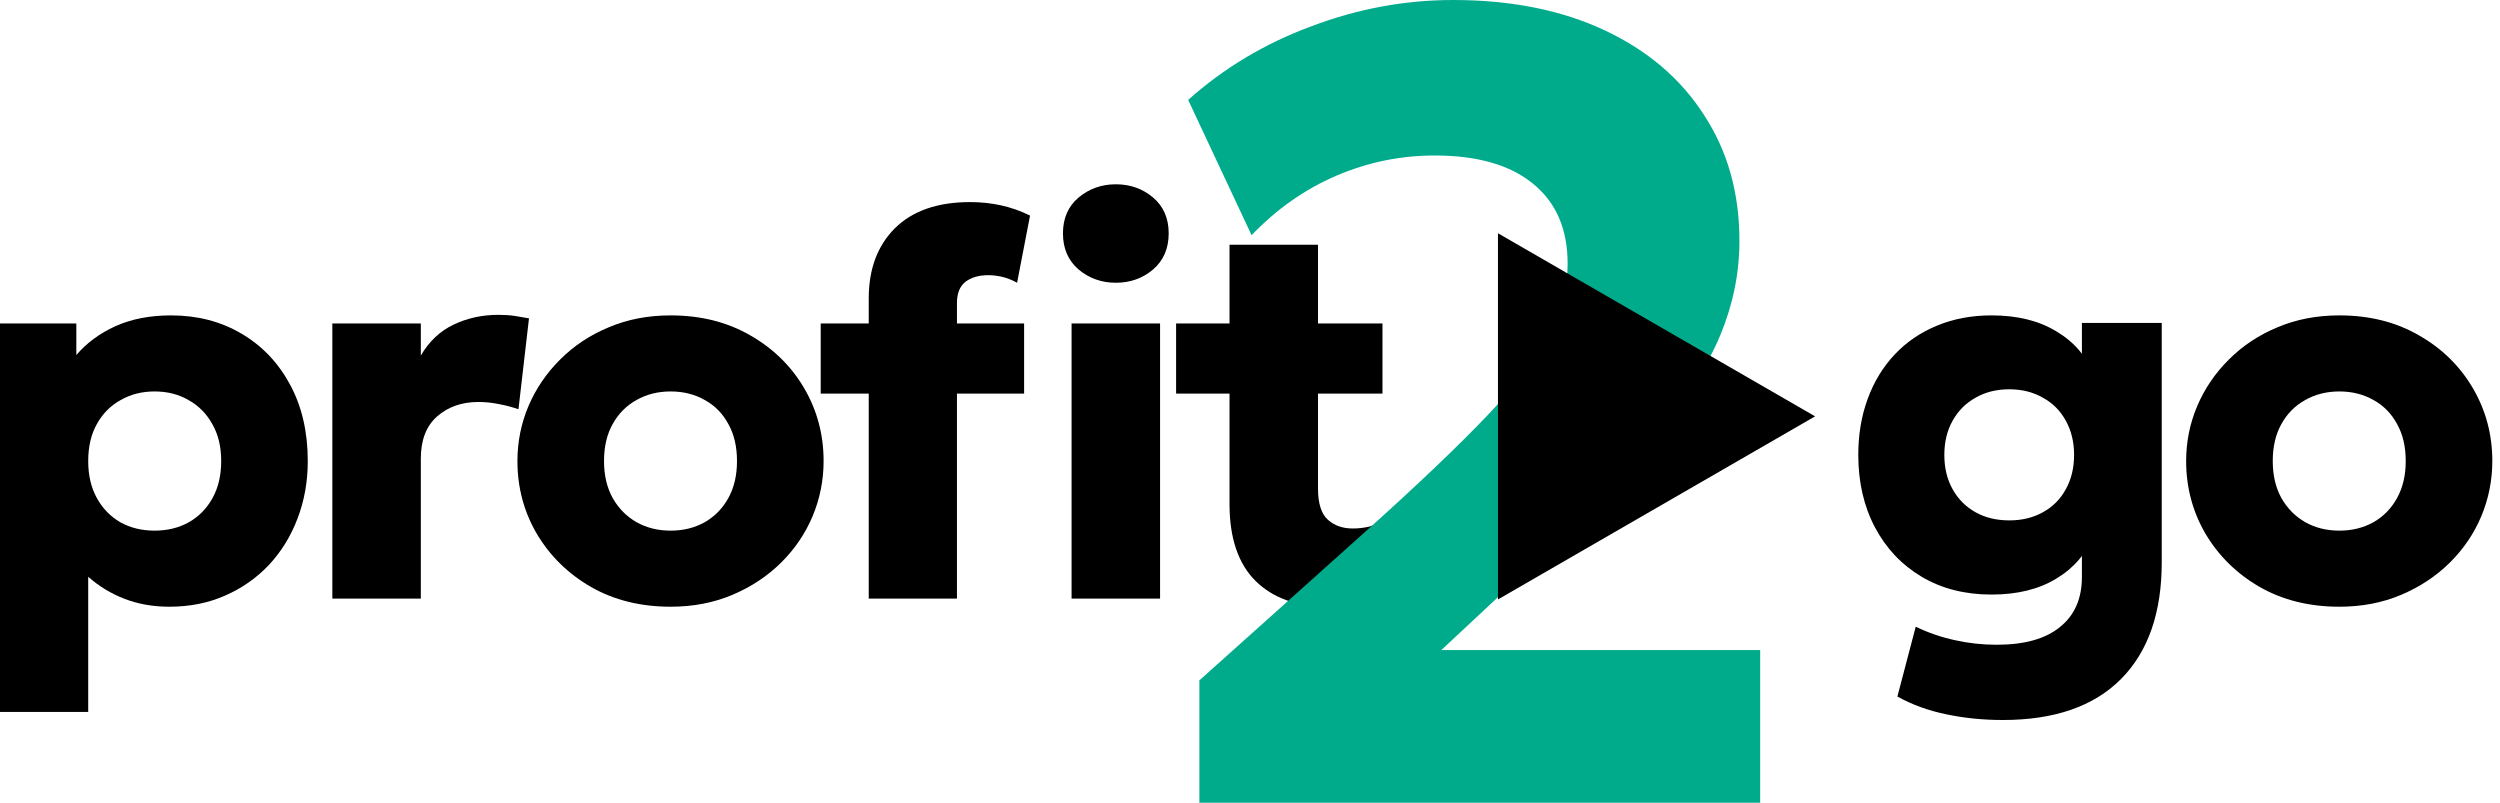 <svg width="109" height="35" viewBox="0 0 109 35" fill="none" xmlns="http://www.w3.org/2000/svg">
<path d="M57.888 26.453C56.555 26.453 55.508 26.08 54.748 25.335C53.987 24.583 53.607 23.461 53.607 21.972V10.669H57.465V14.104H60.276V17.162H57.465V21.301C57.465 21.944 57.606 22.395 57.888 22.654C58.17 22.913 58.535 23.042 58.982 23.042C59.225 23.042 59.464 23.015 59.699 22.96C59.942 22.897 60.166 22.807 60.37 22.689L60.864 25.712C60.495 25.916 60.052 26.088 59.535 26.229C59.017 26.378 58.468 26.453 57.888 26.453ZM51.278 17.162V14.104H53.96V17.162H51.278Z" fill="black"/>
<path d="M37.877 26.1V13.01C37.877 11.732 38.257 10.713 39.017 9.952C39.786 9.191 40.88 8.811 42.299 8.811C42.761 8.811 43.208 8.858 43.64 8.952C44.071 9.046 44.494 9.195 44.91 9.399L44.345 12.328C44.118 12.202 43.898 12.116 43.687 12.069C43.483 12.022 43.287 11.998 43.099 11.998C42.675 11.998 42.338 12.096 42.087 12.292C41.844 12.488 41.723 12.794 41.723 13.21V14.104H44.651V17.161H41.723V26.1H37.877ZM35.783 17.161V14.104H38.23V17.161H35.783ZM46.721 26.1V14.104H50.579V26.1H46.721ZM48.65 12.328C48.03 12.328 47.489 12.136 47.027 11.751C46.572 11.359 46.345 10.834 46.345 10.175C46.345 9.517 46.572 8.995 47.027 8.611C47.489 8.227 48.03 8.035 48.65 8.035C49.277 8.035 49.818 8.227 50.273 8.611C50.727 8.995 50.955 9.517 50.955 10.175C50.955 10.834 50.727 11.359 50.273 11.751C49.818 12.136 49.277 12.328 48.65 12.328Z" fill="black"/>
<path d="M29.24 26.453C27.931 26.453 26.774 26.166 25.771 25.594C24.767 25.014 23.979 24.241 23.407 23.277C22.842 22.313 22.56 21.254 22.56 20.102C22.56 19.263 22.721 18.463 23.042 17.702C23.372 16.934 23.834 16.256 24.43 15.668C25.026 15.072 25.732 14.605 26.547 14.268C27.363 13.923 28.26 13.751 29.24 13.751C30.55 13.751 31.706 14.041 32.71 14.621C33.713 15.193 34.498 15.962 35.062 16.926C35.627 17.891 35.909 18.949 35.909 20.102C35.909 20.941 35.748 21.744 35.427 22.513C35.105 23.273 34.647 23.948 34.051 24.535C33.455 25.124 32.749 25.59 31.934 25.935C31.118 26.28 30.22 26.453 29.24 26.453ZM29.24 23.136C29.789 23.136 30.283 23.015 30.722 22.771C31.161 22.52 31.506 22.168 31.757 21.713C32.008 21.258 32.133 20.721 32.133 20.102C32.133 19.474 32.008 18.937 31.757 18.49C31.514 18.036 31.173 17.687 30.734 17.444C30.295 17.193 29.797 17.067 29.24 17.067C28.684 17.067 28.186 17.193 27.747 17.444C27.308 17.687 26.963 18.036 26.712 18.49C26.461 18.937 26.335 19.474 26.335 20.102C26.335 20.721 26.461 21.258 26.712 21.713C26.971 22.168 27.319 22.52 27.759 22.771C28.198 23.015 28.692 23.136 29.24 23.136Z" fill="black"/>
<path d="M14.49 26.1V14.104H18.348V15.503C18.708 14.884 19.186 14.433 19.782 14.151C20.378 13.868 21.025 13.727 21.723 13.727C21.989 13.727 22.229 13.743 22.44 13.774C22.652 13.806 22.86 13.841 23.064 13.88L22.605 17.844C22.338 17.75 22.056 17.675 21.758 17.62C21.46 17.557 21.162 17.526 20.864 17.526C20.135 17.526 19.531 17.738 19.053 18.161C18.583 18.577 18.348 19.188 18.348 19.996V26.1H14.49Z" fill="black"/>
<path d="M0 31.039V14.104H3.328V15.48C3.775 14.954 4.344 14.535 5.034 14.221C5.732 13.908 6.539 13.751 7.456 13.751C8.601 13.751 9.62 14.013 10.514 14.539C11.416 15.064 12.126 15.805 12.643 16.762C13.161 17.718 13.419 18.831 13.419 20.102C13.419 20.995 13.27 21.831 12.972 22.607C12.682 23.375 12.267 24.049 11.726 24.63C11.185 25.202 10.546 25.649 9.809 25.97C9.079 26.292 8.272 26.453 7.386 26.453C6.68 26.453 6.029 26.339 5.434 26.111C4.846 25.884 4.316 25.563 3.846 25.147V31.039H0ZM6.739 23.136C7.296 23.136 7.794 23.015 8.233 22.771C8.672 22.52 9.017 22.168 9.268 21.713C9.519 21.258 9.644 20.721 9.644 20.102C9.644 19.474 9.515 18.937 9.256 18.49C9.005 18.036 8.66 17.687 8.221 17.444C7.79 17.193 7.296 17.067 6.739 17.067C6.19 17.067 5.696 17.193 5.257 17.444C4.818 17.687 4.473 18.036 4.222 18.49C3.971 18.937 3.846 19.474 3.846 20.102C3.846 20.721 3.971 21.258 4.222 21.713C4.473 22.168 4.814 22.52 5.245 22.771C5.684 23.015 6.182 23.136 6.739 23.136Z" fill="black"/>
<path d="M101.997 26.453C100.687 26.453 99.531 26.166 98.527 25.594C97.523 25.014 96.736 24.241 96.163 23.277C95.599 22.313 95.316 21.254 95.316 20.102C95.316 19.263 95.477 18.463 95.799 17.702C96.128 16.934 96.591 16.256 97.186 15.668C97.782 15.072 98.488 14.605 99.303 14.268C100.119 13.923 101.017 13.751 101.997 13.751C103.306 13.751 104.463 14.041 105.466 14.621C106.47 15.193 107.254 15.962 107.818 16.926C108.383 17.891 108.665 18.949 108.665 20.102C108.665 20.941 108.504 21.744 108.183 22.513C107.861 23.273 107.403 23.948 106.807 24.535C106.211 25.124 105.505 25.59 104.69 25.935C103.874 26.28 102.977 26.453 101.997 26.453ZM101.997 23.136C102.545 23.136 103.039 23.015 103.479 22.771C103.918 22.52 104.263 22.168 104.513 21.713C104.764 21.258 104.89 20.721 104.89 20.102C104.89 19.474 104.764 18.937 104.513 18.49C104.27 18.036 103.929 17.687 103.49 17.444C103.051 17.193 102.553 17.067 101.997 17.067C101.44 17.067 100.942 17.193 100.503 17.444C100.064 17.687 99.719 18.036 99.468 18.49C99.217 18.937 99.092 19.474 99.092 20.102C99.092 20.721 99.217 21.258 99.468 21.713C99.727 22.168 100.076 22.52 100.515 22.771C100.954 23.015 101.448 23.136 101.997 23.136Z" fill="black"/>
<path d="M87.325 31.392C86.462 31.392 85.643 31.31 84.867 31.145C84.091 30.988 83.377 30.73 82.726 30.369L83.526 27.323C84.075 27.59 84.643 27.785 85.231 27.911C85.82 28.044 86.427 28.111 87.054 28.111C88.27 28.111 89.191 27.852 89.818 27.335C90.453 26.825 90.771 26.1 90.771 25.159V22.524L91.265 23.348C90.959 24.14 90.422 24.767 89.653 25.229C88.893 25.692 87.952 25.923 86.831 25.923C85.671 25.923 84.655 25.665 83.785 25.147C82.915 24.63 82.236 23.912 81.75 22.995C81.264 22.078 81.021 21.023 81.021 19.831C81.021 18.945 81.158 18.13 81.433 17.385C81.707 16.64 82.099 15.997 82.609 15.456C83.126 14.907 83.742 14.488 84.455 14.198C85.169 13.9 85.961 13.751 86.831 13.751C87.952 13.751 88.893 13.982 89.653 14.445C90.422 14.899 90.959 15.523 91.265 16.315L90.771 17.15V14.08H94.252V24.512C94.252 26.715 93.66 28.413 92.476 29.605C91.292 30.796 89.575 31.392 87.325 31.392ZM87.607 22.689C88.156 22.689 88.642 22.572 89.066 22.336C89.497 22.101 89.83 21.768 90.065 21.337C90.308 20.905 90.43 20.404 90.43 19.831C90.43 19.267 90.308 18.769 90.065 18.337C89.83 17.906 89.497 17.573 89.066 17.338C88.642 17.095 88.156 16.973 87.607 16.973C87.05 16.973 86.56 17.095 86.137 17.338C85.714 17.573 85.38 17.906 85.137 18.337C84.894 18.769 84.773 19.267 84.773 19.831C84.773 20.404 84.894 20.905 85.137 21.337C85.38 21.768 85.714 22.101 86.137 22.336C86.56 22.572 87.05 22.689 87.607 22.689Z" fill="black"/>
<path d="M52.293 35V29.664L59.587 23.129C61.839 21.106 63.601 19.425 64.874 18.087C66.146 16.749 67.044 15.575 67.566 14.563C68.088 13.551 68.349 12.531 68.349 11.504C68.349 9.986 67.843 8.819 66.832 8.004C65.836 7.188 64.409 6.78 62.548 6.78C61.063 6.78 59.636 7.073 58.265 7.661C56.895 8.248 55.663 9.113 54.569 10.255L51.804 4.357C53.354 2.97 55.14 1.901 57.164 1.15C59.187 0.383 61.251 0 63.356 0C65.885 0 68.088 0.441 69.964 1.322C71.841 2.203 73.285 3.435 74.297 5.017C75.325 6.584 75.839 8.411 75.839 10.5C75.839 11.903 75.561 13.274 75.006 14.612C74.452 15.95 73.473 17.459 72.069 19.14C70.682 20.804 68.724 22.828 66.195 25.21L62.842 28.343H76.744V35H52.293Z" fill="#00AB8C"/>
<path d="M79.138 18.153L65.311 26.136L65.311 10.17L79.138 18.153Z" fill="black"/>
</svg>
